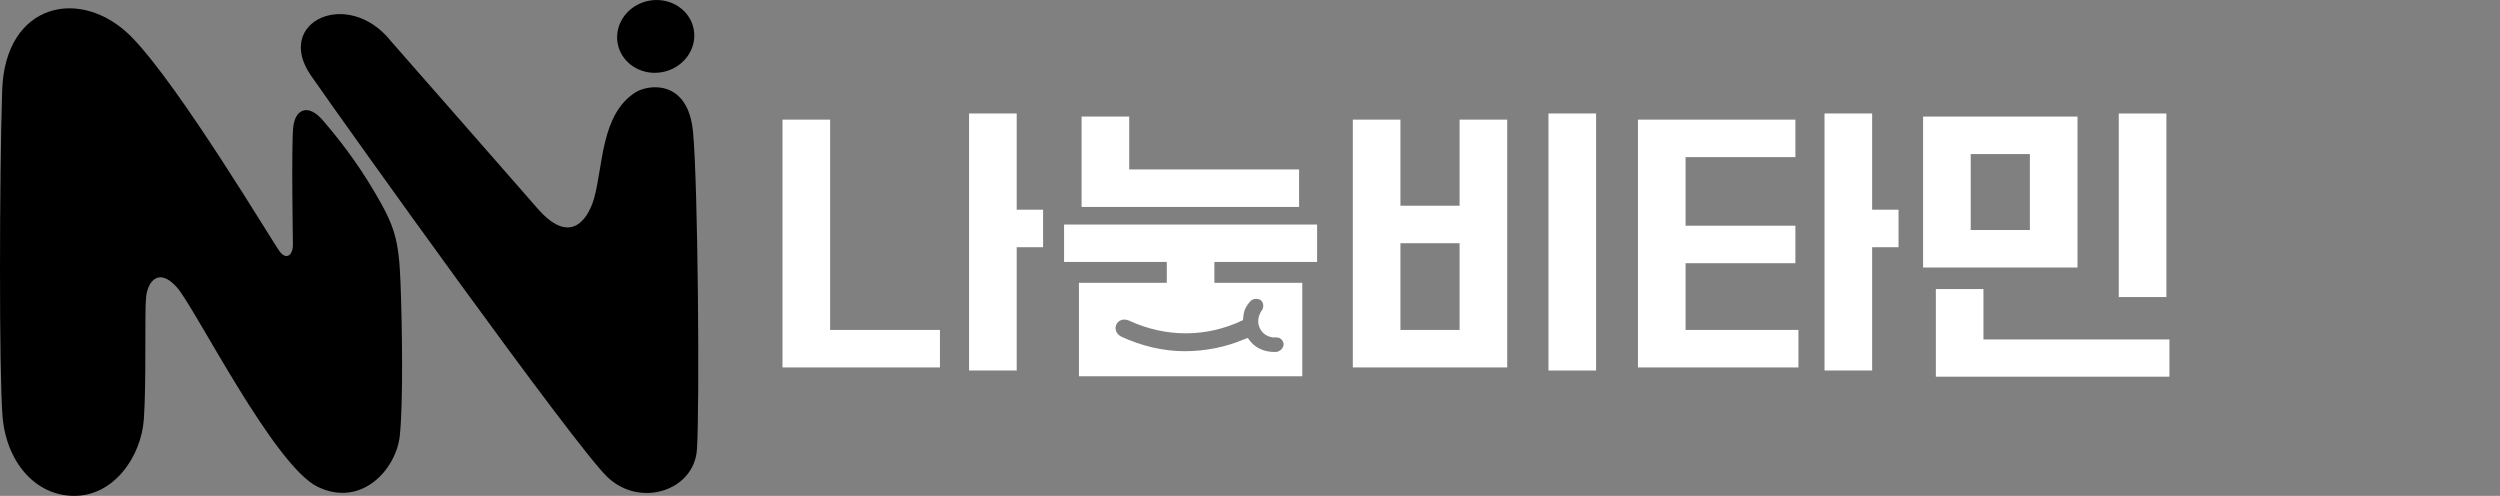 <svg width="121" height="24" viewBox="0 0 121 24" fill="none" xmlns="http://www.w3.org/2000/svg">
<rect x="0" y="0" width="121" height="24" fill="#808080" stroke="none"/>
<path d="M32.014 3.498C33.034 3.33 33.737 2.417 33.583 1.458C33.43 0.5 32.478 -0.141 31.458 0.027C30.438 0.195 29.735 1.108 29.889 2.066C30.042 3.025 30.994 3.666 32.014 3.498Z" fill="url(#paint0_linear_978_1844)" style=""/>
<path d="M19.35 21.091C19.519 19.494 19.465 15.789 19.385 13.683C19.305 11.578 19.088 10.932 18.169 9.361C17.25 7.79 16.328 6.642 15.624 5.822C14.92 5.002 14.283 5.27 14.191 6.165C14.098 7.061 14.178 11.84 14.178 11.84C14.178 12.342 13.87 12.6 13.546 12.184C13.222 11.768 8.742 4.234 6.396 1.819C3.968 -0.68 0.238 0.099 0.105 4.381C-0.029 8.663 -0.046 17.957 0.121 20.131C0.289 22.306 1.673 24 3.597 24C5.521 24 6.833 22.095 6.962 20.293C7.09 18.491 6.991 15.146 7.072 14.375C7.153 13.603 7.693 12.929 8.565 13.91C9.437 14.891 13.26 22.559 15.392 23.57C17.524 24.581 19.182 22.688 19.35 21.091Z" fill="url(#paint1_linear_978_1844)" style=""/>
<path d="M30.777 4.457C29.088 5.514 29.199 7.992 28.752 9.609C28.412 10.75 27.535 11.835 26.022 10.096C24.508 8.357 18.939 2.013 18.939 2.013C16.863 -0.624 13.238 1.045 15.053 3.66C16.868 6.275 27.83 21.604 29.408 23.098C30.986 24.592 33.597 23.754 33.732 21.755C33.867 19.757 33.785 8.875 33.54 6.368C33.295 3.861 31.435 4.069 30.777 4.457Z" fill="url(#paint2_linear_978_1844)" style=""/>
<path d="M100.551 5.642V12.948H93.078V5.642H100.551ZM95.999 13.99V16.43H105V18.231H93.695V13.99H95.999ZM98.246 11.133V7.457H95.383V11.133H98.246ZM104.853 5.493V14.377H102.548V5.493H104.853Z" fill="white" style="fill:white;fill-opacity:1;"/>
<path d="M86.897 5.79V7.605H81.582V10.924H86.897V12.739H81.582V15.968H87.044V17.784H79.277V5.79H86.897ZM90.612 10.15H91.889V11.965H90.612V17.932H88.307V5.492H90.612V10.15Z" fill="white" style="fill:white;fill-opacity:1;"/>
<path d="M67.781 9.957H70.644V5.79H72.949V17.784H65.476V5.79H67.781V9.957ZM70.644 11.772H67.781V15.969H70.644V11.772ZM77.251 17.933H74.946V5.492H77.251V17.933Z" fill="white" style="fill:white;fill-opacity:1;"/>
<path d="M63.748 12.678V10.868H51.501V12.678H56.473V13.687H52.22V18.211H63.03V13.687H58.776V12.678H63.748ZM60.16 15.495C60.16 15.495 60.183 15.174 60.228 15.05C60.325 14.769 60.491 14.616 60.52 14.58C60.635 14.444 60.898 14.425 61.033 14.54C61.168 14.656 61.178 14.897 61.064 15.034C61.061 15.038 60.807 15.372 60.933 15.775C61.027 16.079 61.279 16.296 61.618 16.332C61.656 16.334 61.696 16.334 61.735 16.331C61.752 16.33 61.769 16.331 61.786 16.333C61.959 16.325 62.116 16.48 62.127 16.655C62.138 16.834 61.949 17.022 61.772 17.032C61.74 17.034 61.706 17.035 61.675 17.035C61.157 17.035 60.709 16.817 60.439 16.419C60.424 16.398 60.411 16.377 60.398 16.356C60.335 16.384 60.285 16.394 60.222 16.42C59.298 16.813 58.307 16.998 57.333 16.998C56.302 16.998 55.25 16.745 54.292 16.303C54.014 16.175 53.94 15.912 54.029 15.714C54.135 15.479 54.399 15.403 54.66 15.523C56.416 16.334 58.387 16.347 60.16 15.495Z" fill="white" style="fill:white;fill-opacity:1;"/>
<path d="M62.876 8.201H54.654V5.641H52.349V10.016H62.876V8.201Z" fill="white" style="fill:white;fill-opacity:1;"/>
<path d="M40.178 5.79V15.968H45.493V17.784H37.873V5.79H40.178ZM49.208 10.15H50.485V11.965H49.208V17.932H46.903V5.492H49.208V10.15Z" fill="white" style="fill:white;fill-opacity:1;"/>
<defs>
<linearGradient id="paint0_linear_978_1844" x1="38.579" y1="23.713" x2="39.479" y2="-0.555" gradientUnits="userSpaceOnUse">
<stop stop-color="#FFE45C" style="stop-color:#FFE45C;stop-color:color(display-p3 1 0.894 0.361);stop-opacity:1;"/>
<stop offset="1" stop-color="#FFC800" style="stop-color:#FFC800;stop-color:color(display-p3 1 0.784 0);stop-opacity:1;"/>
</linearGradient>
<linearGradient id="paint1_linear_978_1844" x1="-0" y1="12" x2="104.999" y2="12" gradientUnits="userSpaceOnUse">
<stop stop-color="#FFAC24" style="stop-color:#FFAC24;stop-color:color(display-p3 1 0.674 0.141);stop-opacity:1;"/>
<stop offset="1" stop-color="#FF832A" style="stop-color:#FF832A;stop-color:color(display-p3 1 0.514 0.165);stop-opacity:1;"/>
</linearGradient>
<linearGradient id="paint2_linear_978_1844" x1="0" y1="12" x2="105.002" y2="12" gradientUnits="userSpaceOnUse">
<stop stop-color="#FFE45C" style="stop-color:#FFE45C;stop-color:color(display-p3 1 0.894 0.361);stop-opacity:1;"/>
<stop offset="1" stop-color="#FFC800" style="stop-color:#FFC800;stop-color:color(display-p3 1 0.784 0);stop-opacity:1;"/>
</linearGradient>
</defs>
</svg>
